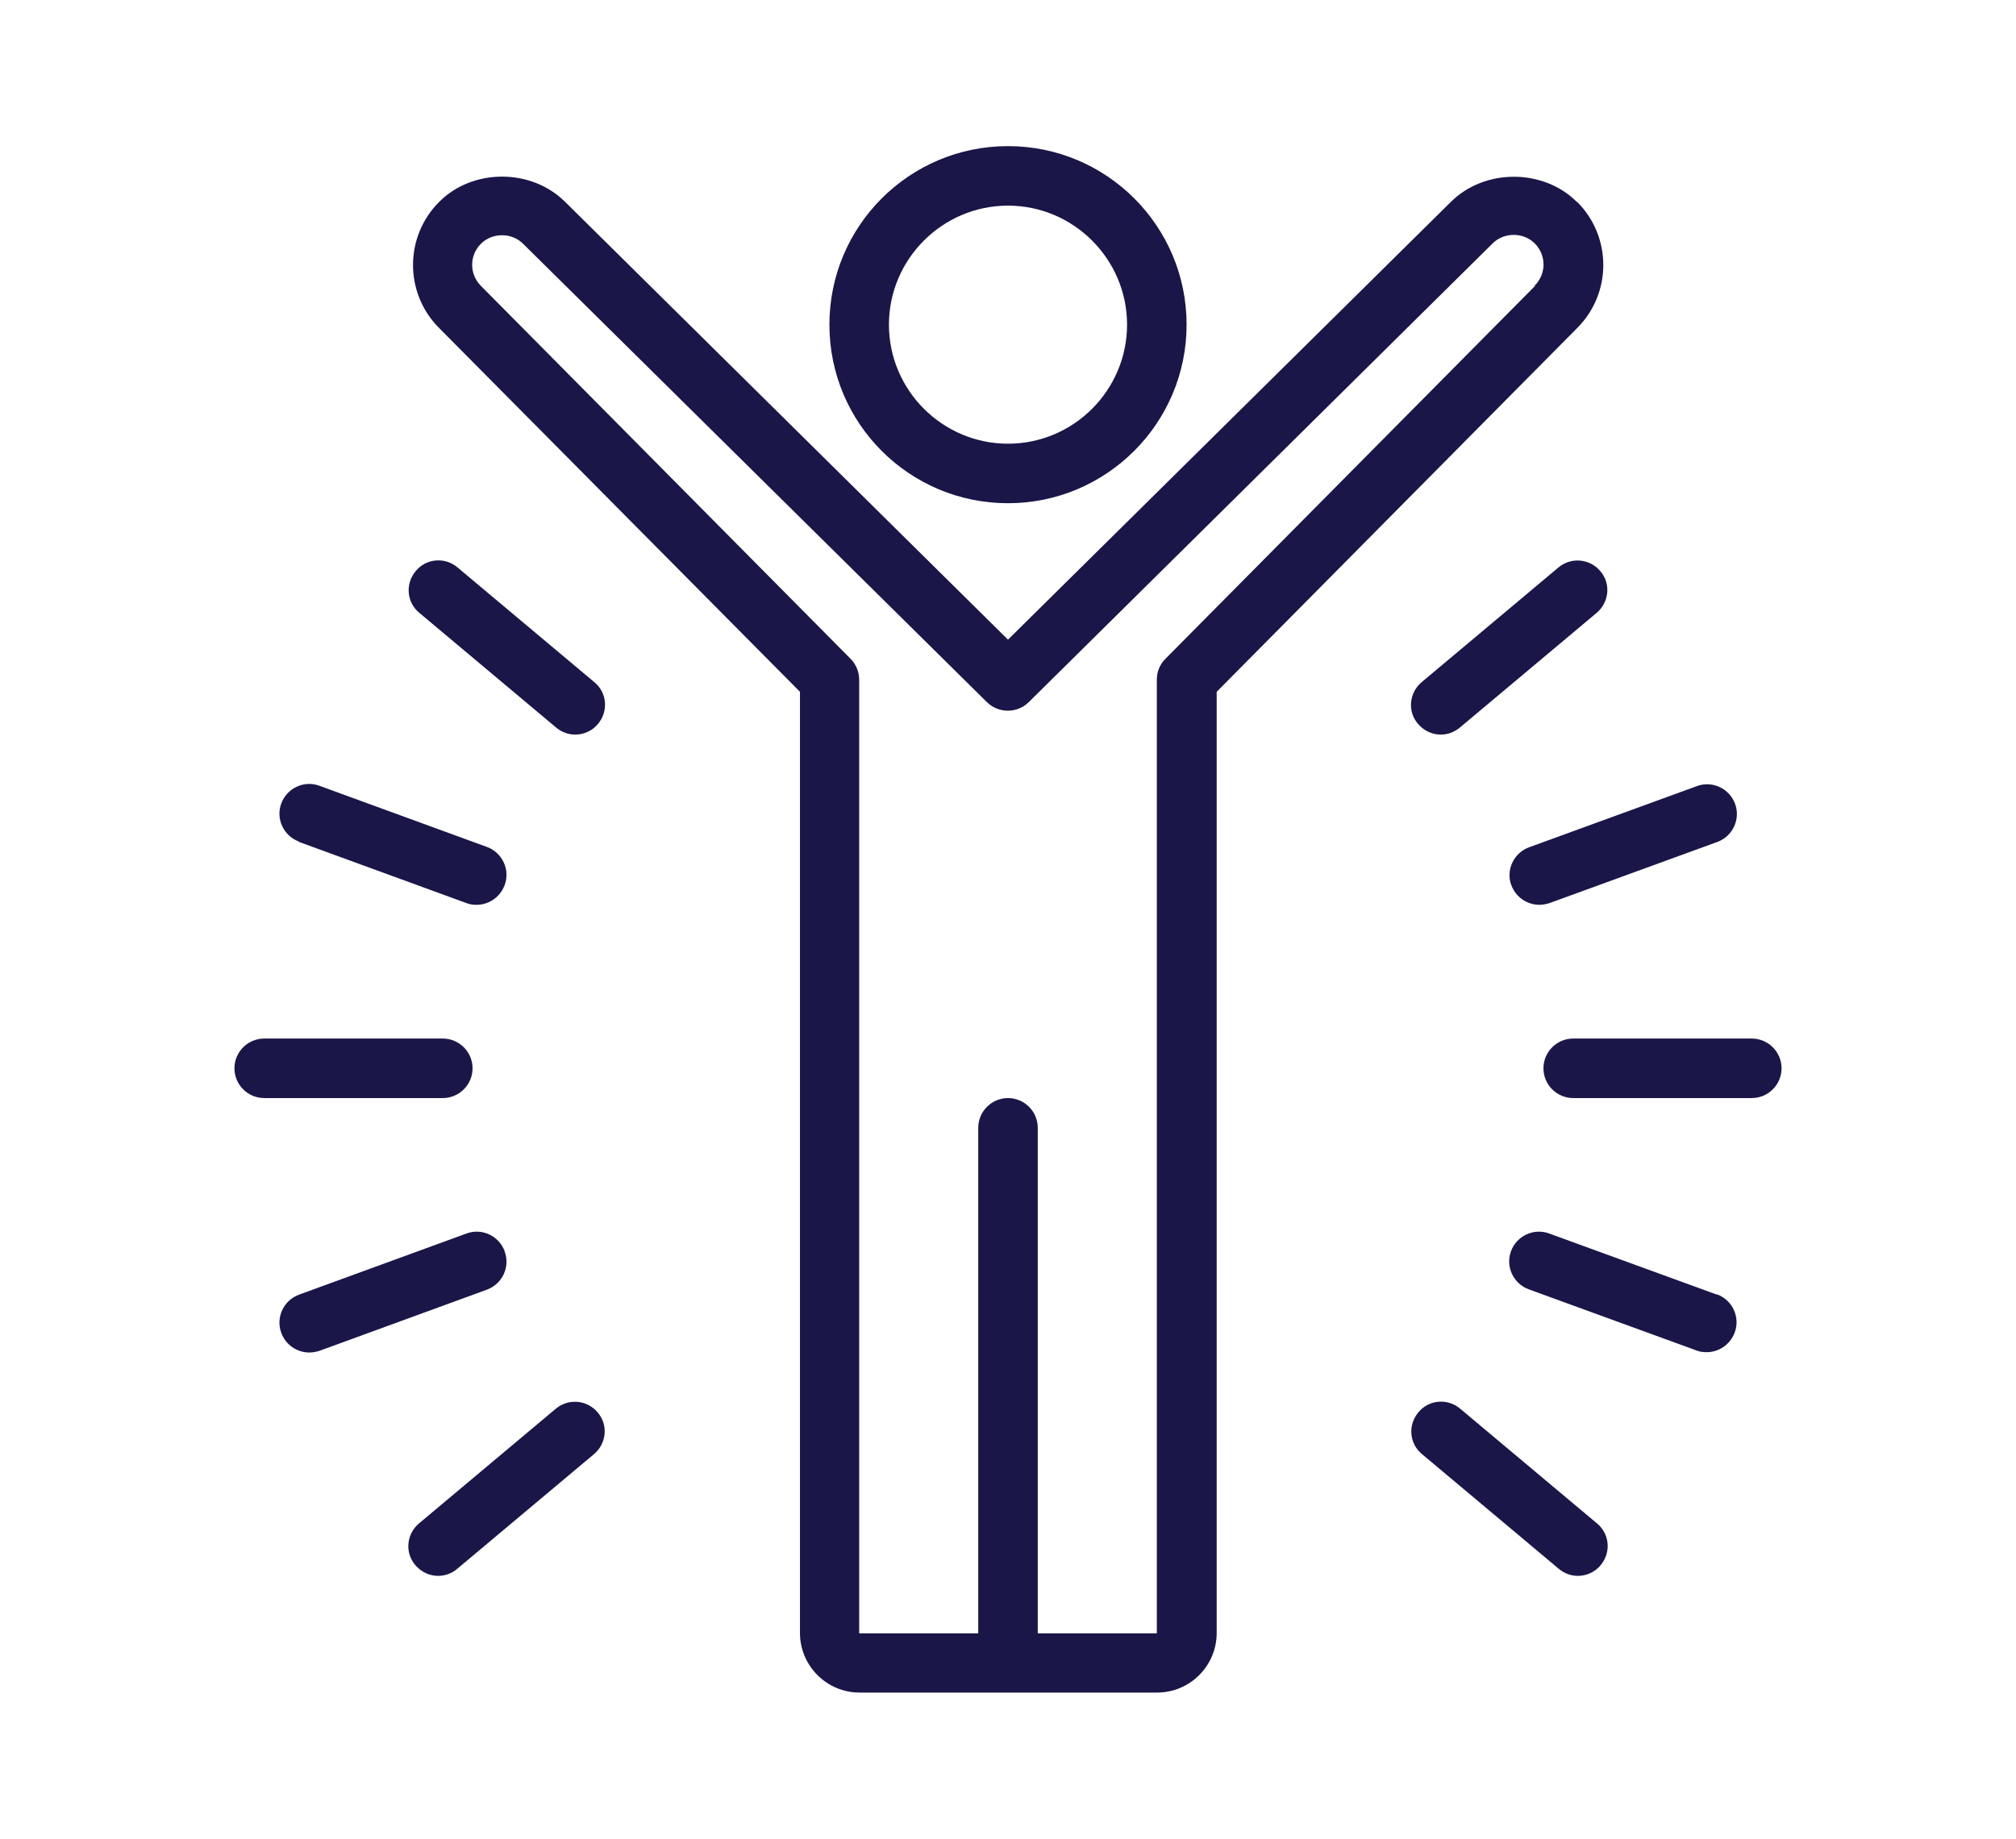 <svg xmlns="http://www.w3.org/2000/svg" id="Layer_1" data-name="Layer 1" viewBox="0 0 60.28 55"><defs><style>      .cls-1 {        fill: #1a1648;      }    </style></defs><path class="cls-1" d="M8.94,25.18l5.01,1.83c.1.04.2.05.3.05.36,0,.7-.22.84-.59.17-.46-.07-.97-.53-1.14l-5.01-1.83c-.46-.17-.97.07-1.14.53-.17.46.07.97.53,1.14Z"></path><path class="cls-1" d="M15.09,37.42c-.17-.46-.68-.7-1.14-.53l-5.01,1.83c-.46.17-.7.68-.53,1.14.13.36.47.59.84.59.1,0,.2-.02.3-.05l5.01-1.83c.46-.17.7-.68.53-1.14Z"></path><path class="cls-1" d="M46.6,16.97l-4.09,3.43c-.38.32-.43.88-.11,1.25.18.21.43.32.68.32.2,0,.4-.07.57-.21l4.09-3.43c.38-.32.43-.88.11-1.25-.32-.38-.88-.42-1.25-.11Z"></path><path class="cls-1" d="M45.19,26.47c.13.36.47.59.84.59.1,0,.2-.02.3-.05l5.02-1.83c.46-.17.7-.68.53-1.14-.17-.46-.68-.7-1.14-.53l-5.02,1.83c-.46.17-.7.68-.53,1.14Z"></path><path class="cls-1" d="M14.13,31.95c0-.49-.4-.89-.89-.89h-5.34c-.49,0-.89.4-.89.89s.4.89.89.89h5.34c.49,0,.89-.4.89-.89Z"></path><path class="cls-1" d="M51.34,38.72l-5.02-1.83c-.46-.17-.97.07-1.14.53-.17.46.07.97.53,1.14l5.02,1.83c.1.04.2.05.3.05.36,0,.7-.22.84-.59.17-.46-.07-.97-.53-1.14Z"></path><path class="cls-1" d="M52.38,31.06h-5.34c-.49,0-.89.4-.89.89s.4.89.89.89h5.34c.49,0,.89-.4.89-.89s-.4-.89-.89-.89Z"></path><path class="cls-1" d="M43.66,42.13c-.38-.32-.94-.27-1.25.11-.32.38-.27.94.11,1.25l4.09,3.43c.17.14.37.21.57.21.25,0,.51-.11.68-.32.32-.38.27-.94-.11-1.25l-4.09-3.43Z"></path><path class="cls-1" d="M16.62,42.13l-4.09,3.43c-.38.32-.43.88-.11,1.25.18.21.43.32.68.32.2,0,.41-.07.57-.21l4.09-3.43c.38-.32.43-.88.11-1.25-.32-.38-.88-.42-1.25-.11Z"></path><path class="cls-1" d="M47.15,6.04c-1.01-1.01-2.77-1-3.77,0l-13.24,13.09-13.24-13.09c-1.01-1.01-2.77-1.01-3.77,0-1.04,1.04-1.04,2.73,0,3.77l10.79,10.88v28.15c0,.98.8,1.78,1.78,1.78h8.9c.98,0,1.78-.8,1.78-1.78v-28.15l10.78-10.88c1.04-1.04,1.04-2.73,0-3.77ZM45.89,8.56l-11.04,11.14c-.17.17-.26.39-.26.63v28.52h-3.56v-15.12c0-.49-.4-.89-.89-.89s-.89.4-.89.89v15.12h-3.56v-28.52c0-.23-.09-.46-.26-.63l-11.05-11.15c-.35-.35-.35-.91,0-1.26.34-.34.92-.34,1.26,0l13.87,13.71c.35.34.9.34,1.25,0l13.87-13.72c.34-.34.92-.34,1.26,0,.35.35.35.91,0,1.26Z"></path><path class="cls-1" d="M13.68,16.97c-.38-.32-.94-.27-1.25.11-.32.38-.27.94.11,1.25l4.09,3.43c.17.14.37.21.57.21.25,0,.51-.11.68-.32.32-.38.27-.94-.11-1.25l-4.09-3.43Z"></path><path class="cls-1" d="M30.14,15.05c2.94,0,5.34-2.39,5.34-5.34s-2.39-5.34-5.34-5.34-5.34,2.39-5.34,5.34,2.39,5.34,5.34,5.34ZM30.14,6.15c1.96,0,3.56,1.6,3.56,3.56s-1.6,3.56-3.56,3.56-3.56-1.6-3.56-3.56,1.6-3.56,3.56-3.56Z"></path></svg>